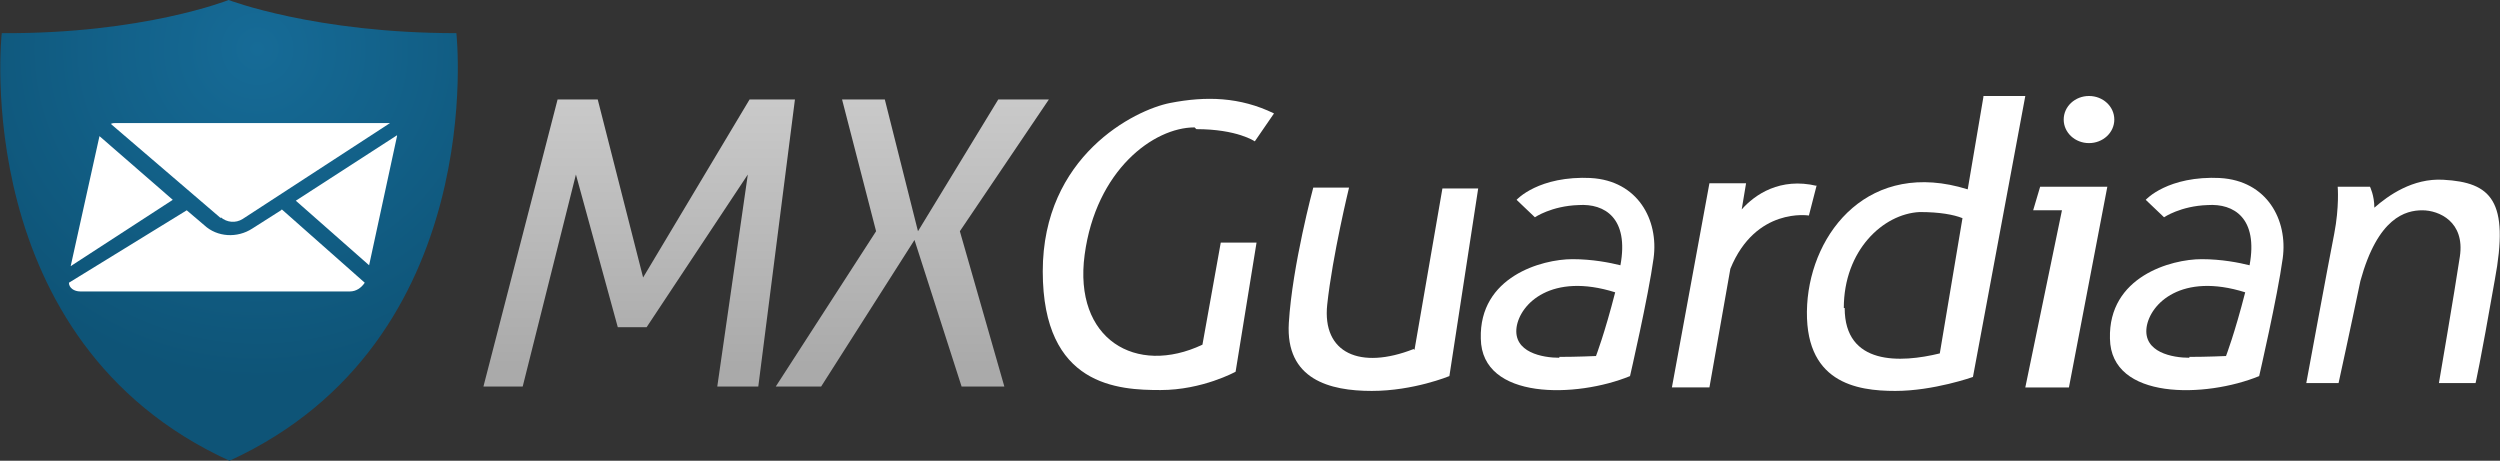 <?xml version="1.0" encoding="UTF-8"?> <svg xmlns="http://www.w3.org/2000/svg" xmlns:xlink="http://www.w3.org/1999/xlink" id="Layer_2" version="1.1" viewBox="0 0 286.5 52.8"><rect x="0" y="0" width="286.5" height="52.8" fill="#333333" stroke="none"/><defs><style> .st0 { fill: url(#linear-gradient1); } .st1 { fill: url(#radial-gradient); } .st2 { fill: url(#linear-gradient); } .st3 { fill: #fff; } </style><radialGradient id="radial-gradient" cx="29.5" cy="48.4" fx="29.5" fy="48.4" r="47.4" gradientTransform="translate(0 54) scale(1 -1)" gradientUnits="userSpaceOnUse"><stop offset="0" stop-color="#166b97"></stop><stop offset=".8" stop-color="#0e5477"></stop></radialGradient><linearGradient id="linear-gradient" x1="73.3" y1="45.1" x2="73.3" y2="12.2" gradientTransform="translate(0 54) scale(1 -1)" gradientUnits="userSpaceOnUse"><stop offset="0" stop-color="#ccc"></stop><stop offset="1" stop-color="#aaa"></stop></linearGradient><linearGradient id="linear-gradient1" x1="104.5" y1="45.1" x2="104.5" y2="12.2" gradientTransform="translate(0 54) scale(1 -1)" gradientUnits="userSpaceOnUse"><stop offset="0" stop-color="#ccc"></stop><stop offset="1" stop-color="#aaa"></stop></linearGradient></defs><path class="st1" d="M52.3,3.8c-16.2,0-26.1-3.8-26.1-3.8C26.2,0,16.4,3.9.2,3.8c0,0-3.9,35.3,26.1,49C56.2,39.1,52.3,3.8,52.3,3.8Z"></path><path class="st3" d="M25.3,24.9c.7.6,1.7.7,2.5.2l16.9-11c-.1,0-.3,0-.5,0H13.3c-.2,0-.4,0-.6.1l12.6,10.8h0Z"></path><polygon class="st3" points="19.8 22.9 11.4 15.6 8.1 30.5 19.8 22.9"></polygon><path class="st3" d="M32.2,24.1l-3.3,2.1c-1.7,1.1-4,1-5.5-.4l-2-1.7-13.5,8.3c0,.6.6,1,1.3,1h30.9c.7,0,1.3-.4,1.7-1l-9.5-8.4h0Z"></path><path class="st3" d="M33.9,23l8.4,7.4,3.2-14.8s0,0,0-.1l-11.6,7.5h0Z"></path><polygon class="st2" points="55.4 44.3 59.9 44.3 66 20 70.8 37.5 74.1 37.5 85.7 20 82.2 44.3 86.9 44.3 91.1 11.4 85.9 11.4 73.7 31.8 68.5 11.4 63.9 11.4 55.4 44.3"></polygon><polygon class="st0" points="88.9 44.3 100.4 26.5 96.5 11.4 101.4 11.4 105.2 26.5 114.4 11.4 120.2 11.4 110 26.5 115.1 44.3 110.2 44.3 104.8 27.5 94.1 44.3 88.9 44.3"></polygon><path class="st3" d="M137.1,14.8c4.7,0,6.7,1.4,6.7,1.4l2.2-3.2c-3.9-1.9-7.8-2-11.9-1.2-4.1.8-14.6,6.1-14.6,19.3s8.7,13.6,13.5,13.6,8.6-2.1,8.6-2.1l2.4-14.8h-4.1l-2.1,11.7c-7.6,3.6-14.8-.6-13.5-10.3s7.9-14.6,12.6-14.6h0Z"></path><path class="st3" d="M162,40c-6.1,2.4-10.5.5-9.9-5.1s2.5-13.4,2.5-13.4h-4.1s-2.4,8.9-2.8,15.5c-.4,6.5,4.7,7.8,9.5,7.8s8.9-1.7,8.9-1.7l3.3-21.5h-4.1l-3.2,18.5h0Z"></path><path class="st3" d="M182.4,20.4c-6.1-.3-8.6,2.5-8.6,2.5l2.1,2s1.9-1.3,5-1.4c3-.2,5.8,1.5,4.8,6.9-1.2-.3-3.2-.7-5.5-.7-3.5,0-10.7,2-10.5,9.1.1,7.1,11,6.8,17.1,4.3,0,0,2.1-9.1,2.7-13.5s-1.8-8.9-7.2-9.2h0ZM178.7,41c-1.9,0-5.3-.6-4.9-3.5.4-2.7,4-6.3,11.3-4-1.2,4.7-2.2,7.3-2.2,7.3,0,0-2.2.1-4.2.1h0Z"></path><path class="st3" d="M254.5,20.4c-6.1-.3-8.6,2.5-8.6,2.5l2.1,2s1.9-1.3,5-1.4c3-.2,5.8,1.5,4.8,6.9-1.2-.3-3.2-.7-5.5-.7-3.5,0-10.7,2-10.5,9.1.1,7.1,11,6.8,17.1,4.3,0,0,2.1-9.1,2.7-13.5s-1.8-8.9-7.2-9.2h0ZM250.9,41c-1.9,0-5.3-.6-4.9-3.5.4-2.7,4-6.3,11.3-4-1.2,4.7-2.2,7.3-2.2,7.3,0,0-2.2.1-4.2.1h0Z"></path><path class="st3" d="M208.2,21.3c-4.2-1-7.1,1-8.6,2.7l.5-3h-4.2l-4.3,23.4h4.3l2.4-13.6c2.9-7.1,9-6.1,9-6.1l.9-3.5h0Z"></path><path class="st3" d="M227.3,11.1l-1.8,10.6c-11.2-3.5-17.9,4.8-18.4,13.2-.5,9,5.7,9.9,10.1,9.9s8.9-1.6,8.9-1.6l6-32.2h-4.8ZM211.3,35.3c0-6.6,4.5-10.8,8.7-11,2.3,0,3.9.3,4.9.7l-2.6,15.5c-4.5,1.1-10.9,1.4-10.9-5.2h0Z"></path><polygon class="st3" points="233 24.1 236.3 24.1 232.1 44.4 237.1 44.4 241.5 21.4 233.8 21.4 233 24.1"></polygon><path class="st3" d="M239.4,16.4c1.6,0,2.9-1.2,2.9-2.7s-1.3-2.7-2.9-2.7-2.9,1.2-2.9,2.7,1.3,2.7,2.9,2.7Z"></path><path class="st3" d="M280,20.6c-3.5-.2-6.3,1.8-7.9,3.2,0-1.4-.5-2.4-.5-2.4h-3.7s.2,2.3-.4,5.4c-.6,3-3.2,17.1-3.2,17.1h3.7s1.4-6.4,2.5-11.7c2-7.3,5.2-8.1,7.1-8.1s4.9,1.3,4.3,5.3-2.4,14.5-2.4,14.5h4.2s.5-2.1,2.2-11.8c1.7-9.1-.4-11.2-5.9-11.5h0Z"></path></svg> 
